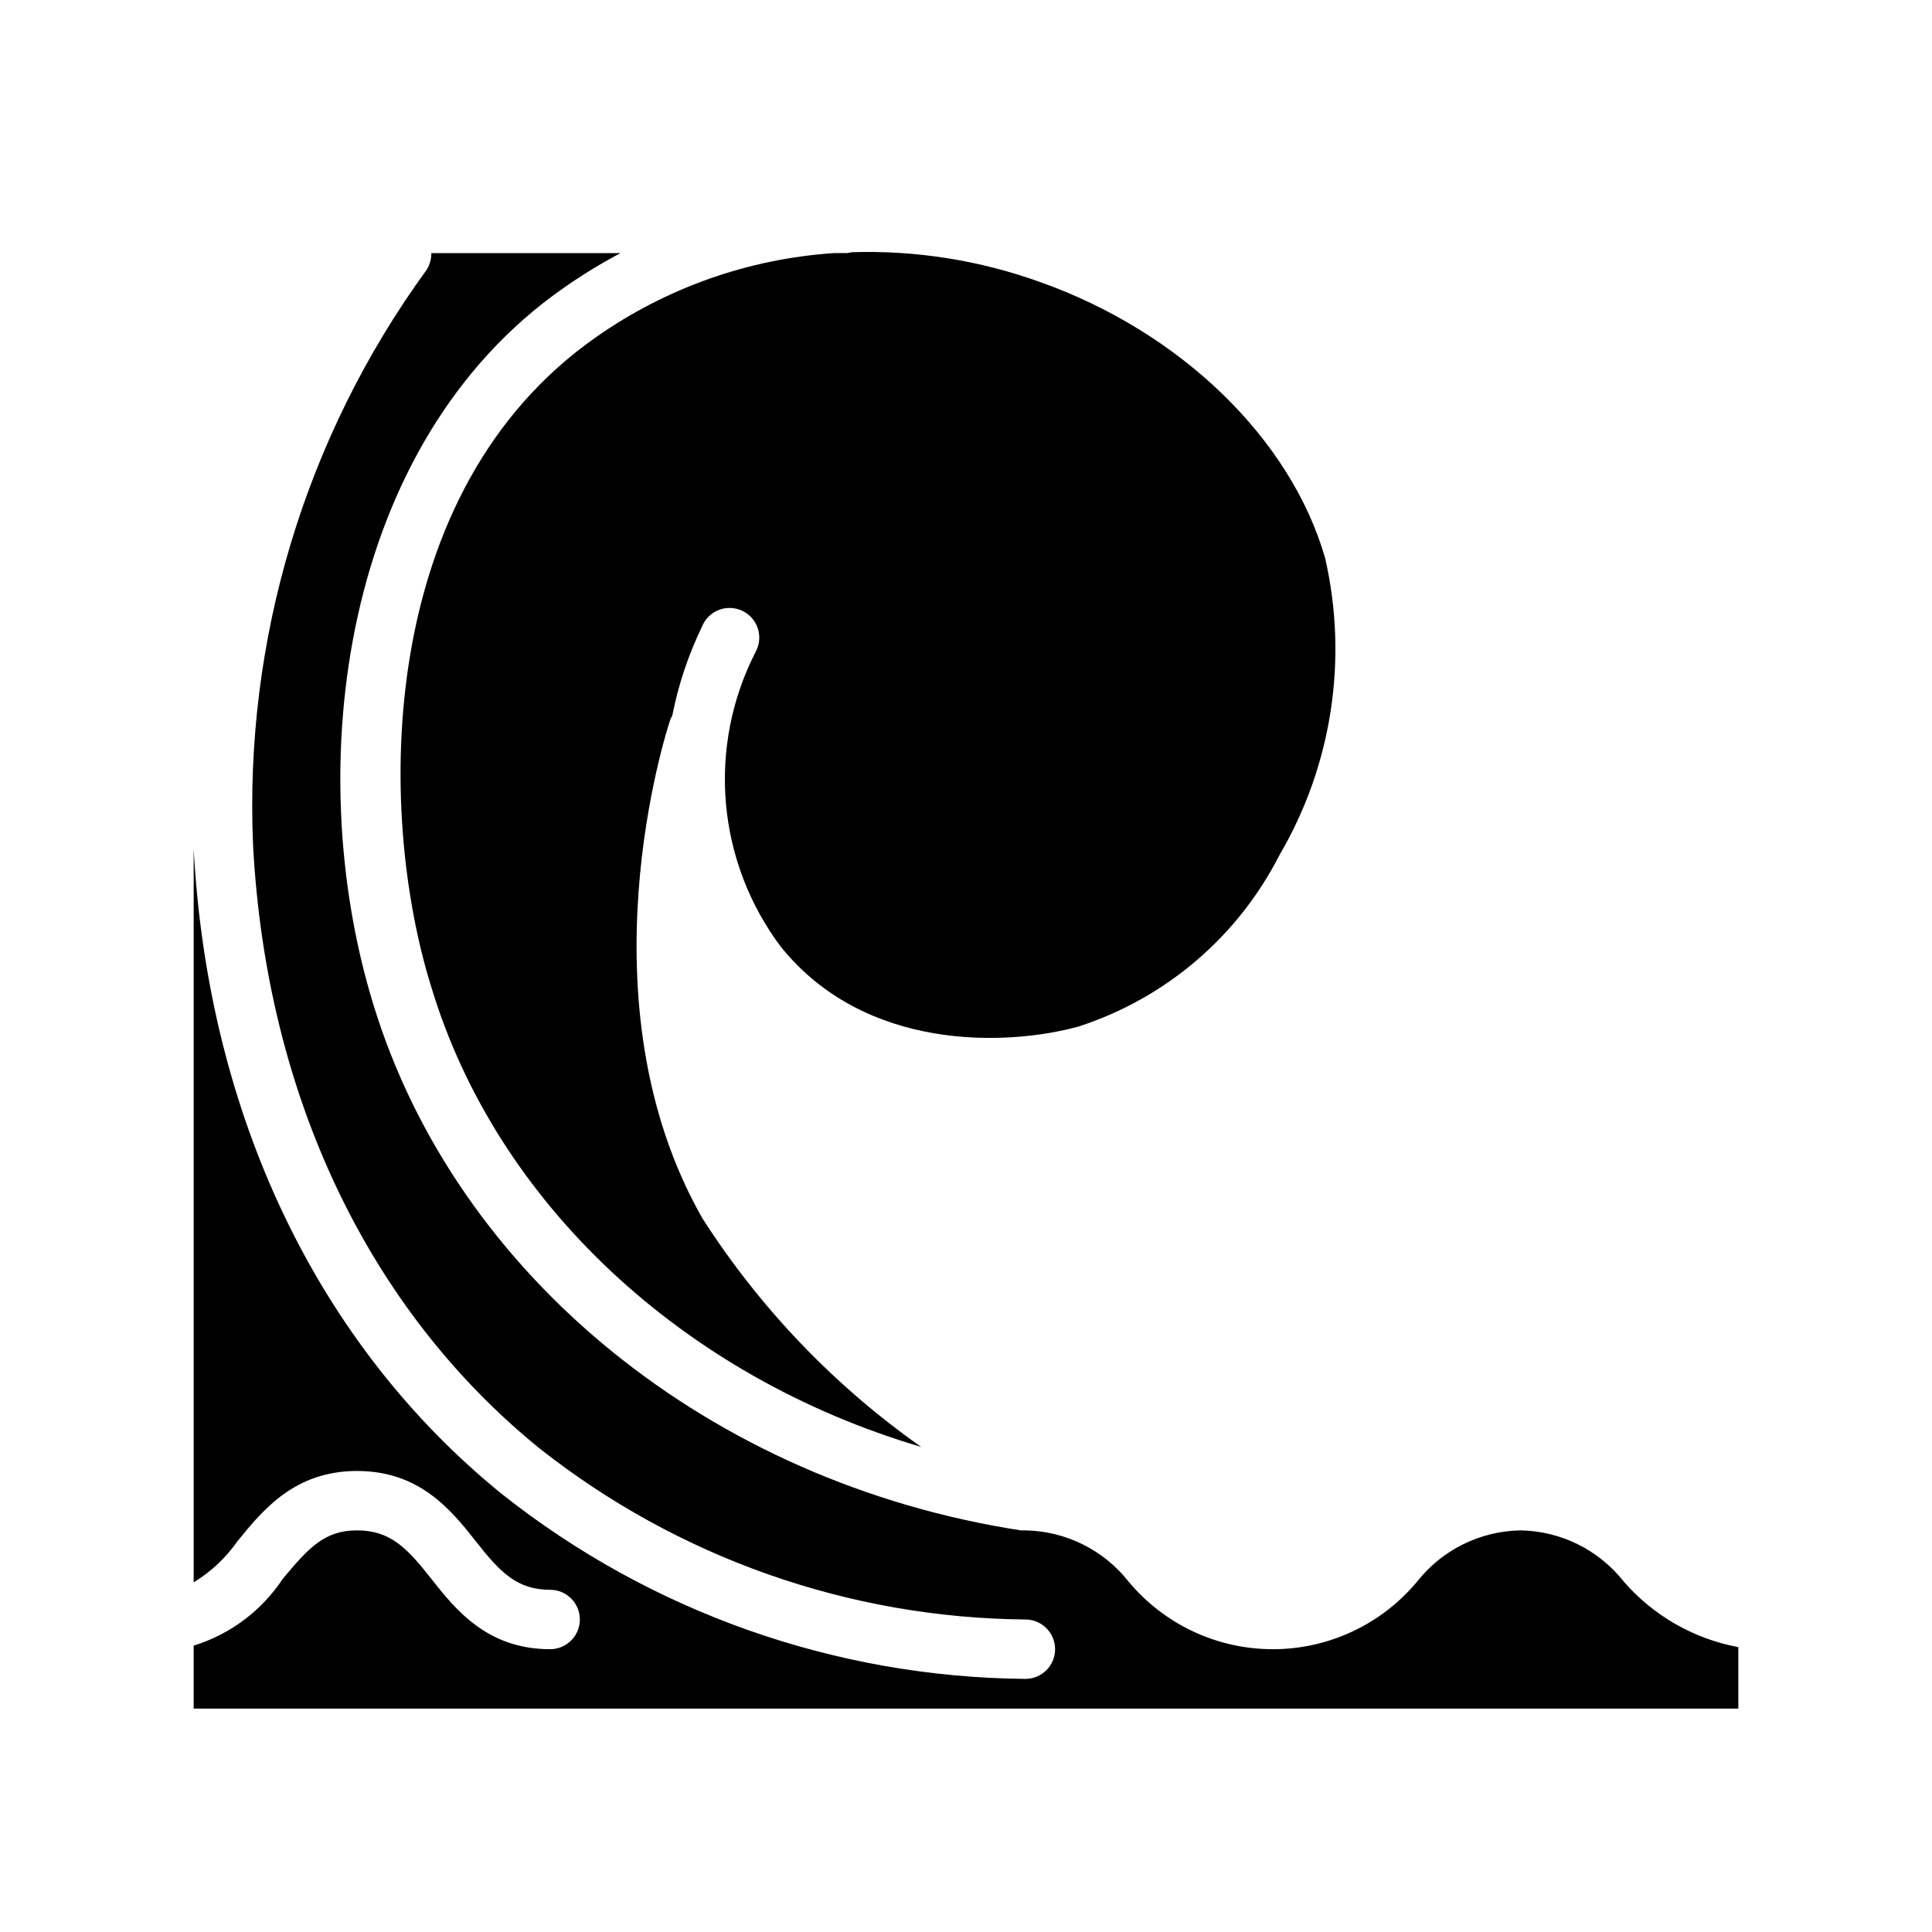 <?xml version="1.0" encoding="UTF-8"?>
<!-- Uploaded to: SVG Repo, www.svgrepo.com, Generator: SVG Repo Mixer Tools -->
<svg fill="#000000" width="800px" height="800px" version="1.1" viewBox="144 144 512 512" xmlns="http://www.w3.org/2000/svg">
 <g>
  <path d="m351.04 395.04c22.355 27.629 59.75 26.215 78.719 21.02 23.094-7.457 42.273-23.801 53.293-45.422 13.922-23.738 18.262-51.895 12.125-78.723-9.055-31.488-38.102-59.906-75.648-73.211l-0.004 0.004c-15.914-5.723-32.766-8.395-49.672-7.875l-1.336 0.238h-3.465c-22.629 1.496-44.41 9.176-62.977 22.199-58.488 40.777-58.41 125.48-43.77 172.32 17.32 57.391 66.914 103.28 129.81 121.86-23.051-16.238-42.727-36.797-57.941-60.535-32.828-57.465-9.523-129.34-8.5-132.33 0.137-0.301 0.297-0.59 0.473-0.867 1.598-8.176 4.242-16.113 7.871-23.613 0.801-2.035 2.406-3.644 4.441-4.449 2.031-0.801 4.309-0.719 6.281 0.223 1.969 0.941 3.461 2.66 4.117 4.746 0.652 2.086 0.41 4.348-0.668 6.25-6.312 12.359-9.016 26.242-7.805 40.066 1.211 13.824 6.289 27.027 14.652 38.102z"/>
  <path d="m546.97 549.57c-10.703 0.164-20.766 5.137-27.395 13.539-9.453 11.371-23.473 17.949-38.258 17.949s-28.805-6.578-38.258-17.949c-6.613-8.383-16.641-13.352-27.316-13.539h-1.18c-82.184-12.676-149.57-67.305-171.61-139.34-19.363-62.977-8.344-148.78 50.223-189.79 4.887-3.441 9.988-6.57 15.27-9.367h-50.145c0.035 1.625-0.43 3.219-1.336 4.566-32.113 44.168-48.293 97.926-45.895 152.48 3.543 66.125 30.465 122.8 75.809 159.64 36.719 29.031 82.055 45.012 128.86 45.422 4.348 0 7.871 3.523 7.871 7.871 0 4.348-3.523 7.871-7.871 7.871-50.395-0.445-99.199-17.676-138.7-48.961-48.965-39.676-77.934-100.61-81.715-171.06v194.44c4.566-2.785 8.508-6.484 11.574-10.863 6.769-8.344 15.191-18.656 31.723-18.656s24.953 10.312 31.488 18.656 11.023 12.832 19.68 12.832c4.348 0 7.875 3.523 7.875 7.871s-3.527 7.871-7.875 7.871c-16.531 0-24.953-10.312-31.488-18.656-6.531-8.344-11.02-12.832-19.68-12.832s-12.832 4.644-19.68 12.832c-5.586 8.457-13.934 14.715-23.617 17.711v16.691h409.35v-16.297c-11.805-2.195-22.52-8.328-30.387-17.398-6.613-8.383-16.641-13.352-27.316-13.539z"/>
 </g>
</svg>
